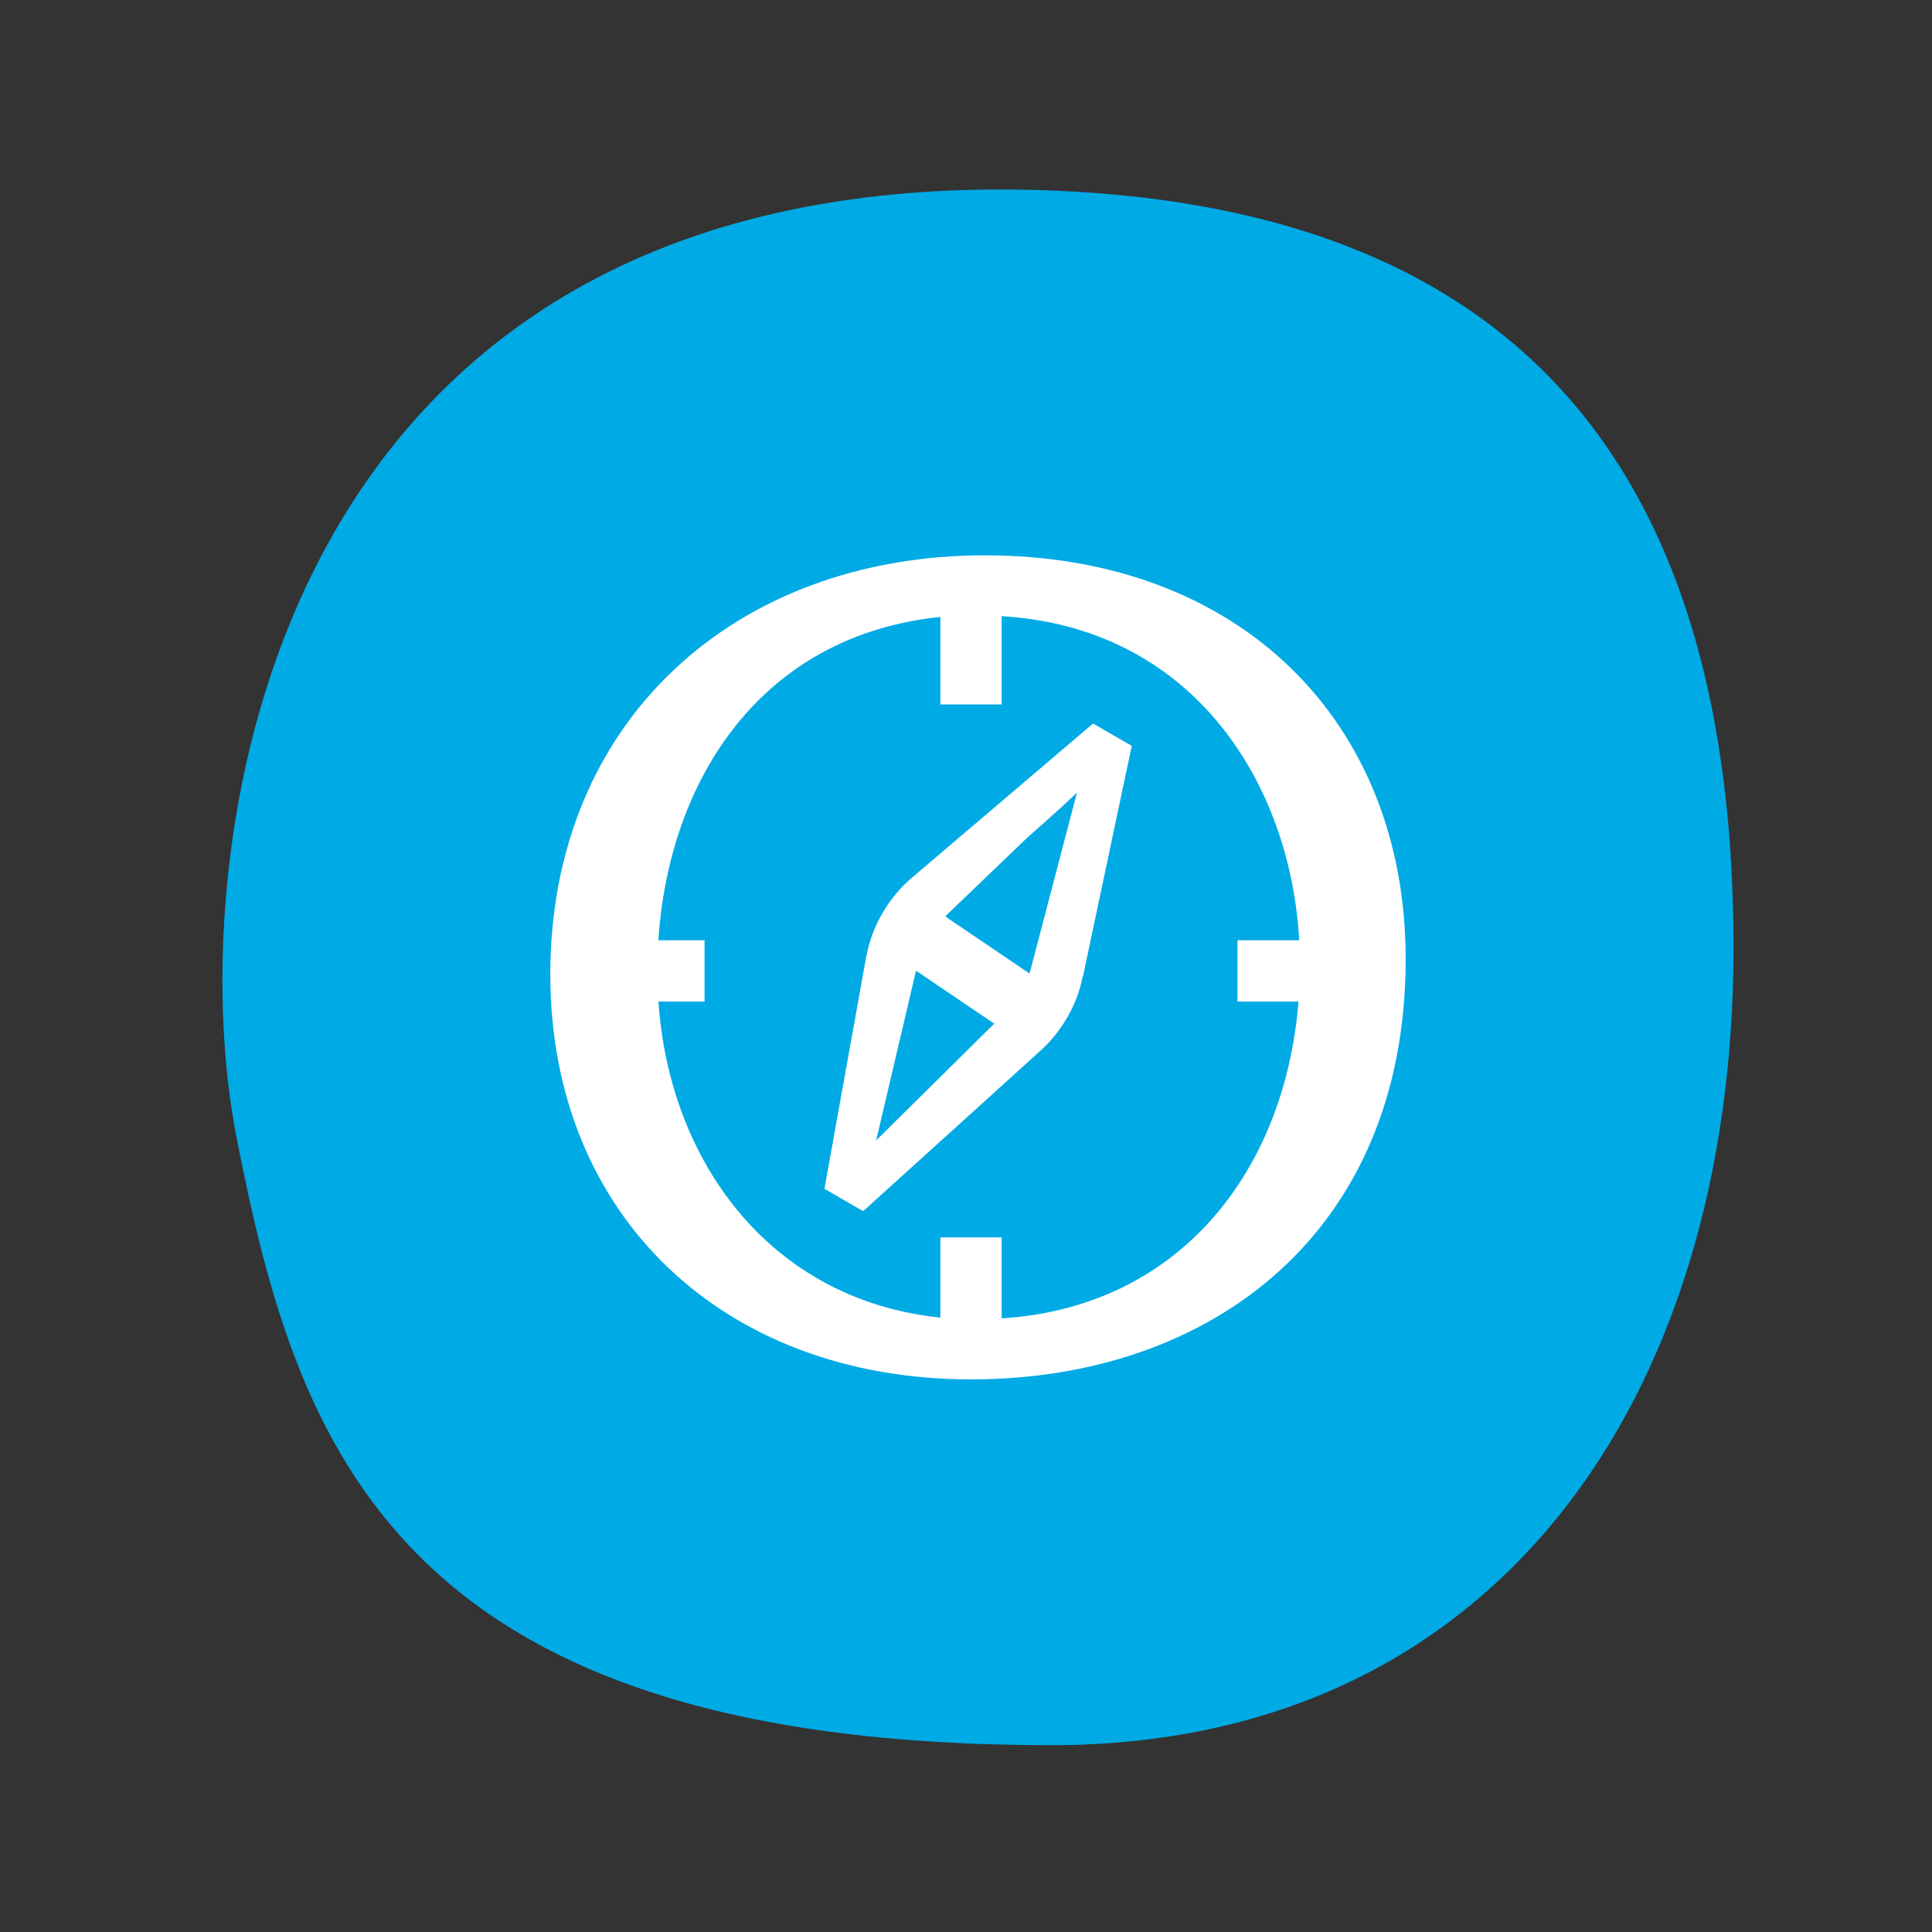 <?xml version="1.0" encoding="utf-8"?>
<!-- Generator: Adobe Illustrator 24.0.3, SVG Export Plug-In . SVG Version: 6.00 Build 0)  -->
<svg version="1.1" id="Calque_1" xmlns="http://www.w3.org/2000/svg" xmlns:xlink="http://www.w3.org/1999/xlink" x="0px" y="0px"
	 viewBox="0 0 300 300" style="enable-background:new 0 0 300 300;" xml:space="preserve">
<rect x="0" y="0" width="300" height="300" fill="#333333" stroke="none"/>
<style type="text/css">
	.st0{fill:#00AAE5;}
	.st1{fill:#FFFFFF;}
	.st2{fill:#FFFDFE;}
	.st3{fill:#FFFFFF;stroke:#FFFFFF;stroke-width:0.25;stroke-miterlimit:10;}
	.st4{fill:#FFFFFF;stroke:#FFFFFF;stroke-width:0.75;stroke-miterlimit:10;}
	.st5{fill:#FFFFFF;stroke:#FFFFFF;stroke-width:0.5;stroke-miterlimit:10;}
</style>
<path class="st0" d="M163.81,29.6c74.14,3.12,105.37,45.73,105.37,117.56c0,70.01-36.95,123.8-105.86,123.83
	c-102.53,0.04-117.3-46.93-126.63-94.57C28.03,132.15,40.84,24.43,163.81,29.6z"/>
<g>
	<path class="st1" d="M141.59,136.3L141.59,136.3c-1.75,1.47-3.32,3.34-4.62,5.59c-1.22,2.12-2,4.28-2.4,6.4l-0.02,0l-6.53,36.31
		l6.01,3.47l27.04-24.47l-0.01-0.02c1.72-1.42,3.32-3.28,4.7-5.66c1.18-2.05,1.93-4.13,2.34-6.19l0.04,0l7.6-35.91l-6.01-3.47
		L141.59,136.3z M136.05,177.08l3.35-14.26l2.84-12.09l12.14,8.22l-7.83,7.75L136.05,177.08z M163.52,137.23l-3.56,13.6
		c-0.03,0.11-0.08,0.22-0.12,0.32l-13.07-8.85c0.02-0.02,0.04-0.05,0.06-0.06l0.05-0.05l9.41-9.03l3.35-3.21
		c2.53-2.22,5.15-4.54,7.59-6.87L163.52,137.23z"/>
	<path class="st1" d="M152.94,86.23c-38.81,0-67.49,25.74-67.49,65.08c0,37.51,26.95,62.88,65.33,62.88
		c37.09,0,67.49-22.61,67.49-65.27C218.28,112.15,192.61,86.23,152.94,86.23z M155.54,204.72v-12.58h-9.52v12.46
		c-26.5-2.76-42.09-24.29-43.78-49.08h7.16v-9.52h-7.17c1.68-25.36,16.27-47.39,43.79-50.2v13.58h9.52v-13.7
		c29.74,1.77,44.84,25.95,46.2,50.32h-9.58v9.52h9.47C199.52,181.86,183.14,202.98,155.54,204.72z"/>
</g>
</svg>

